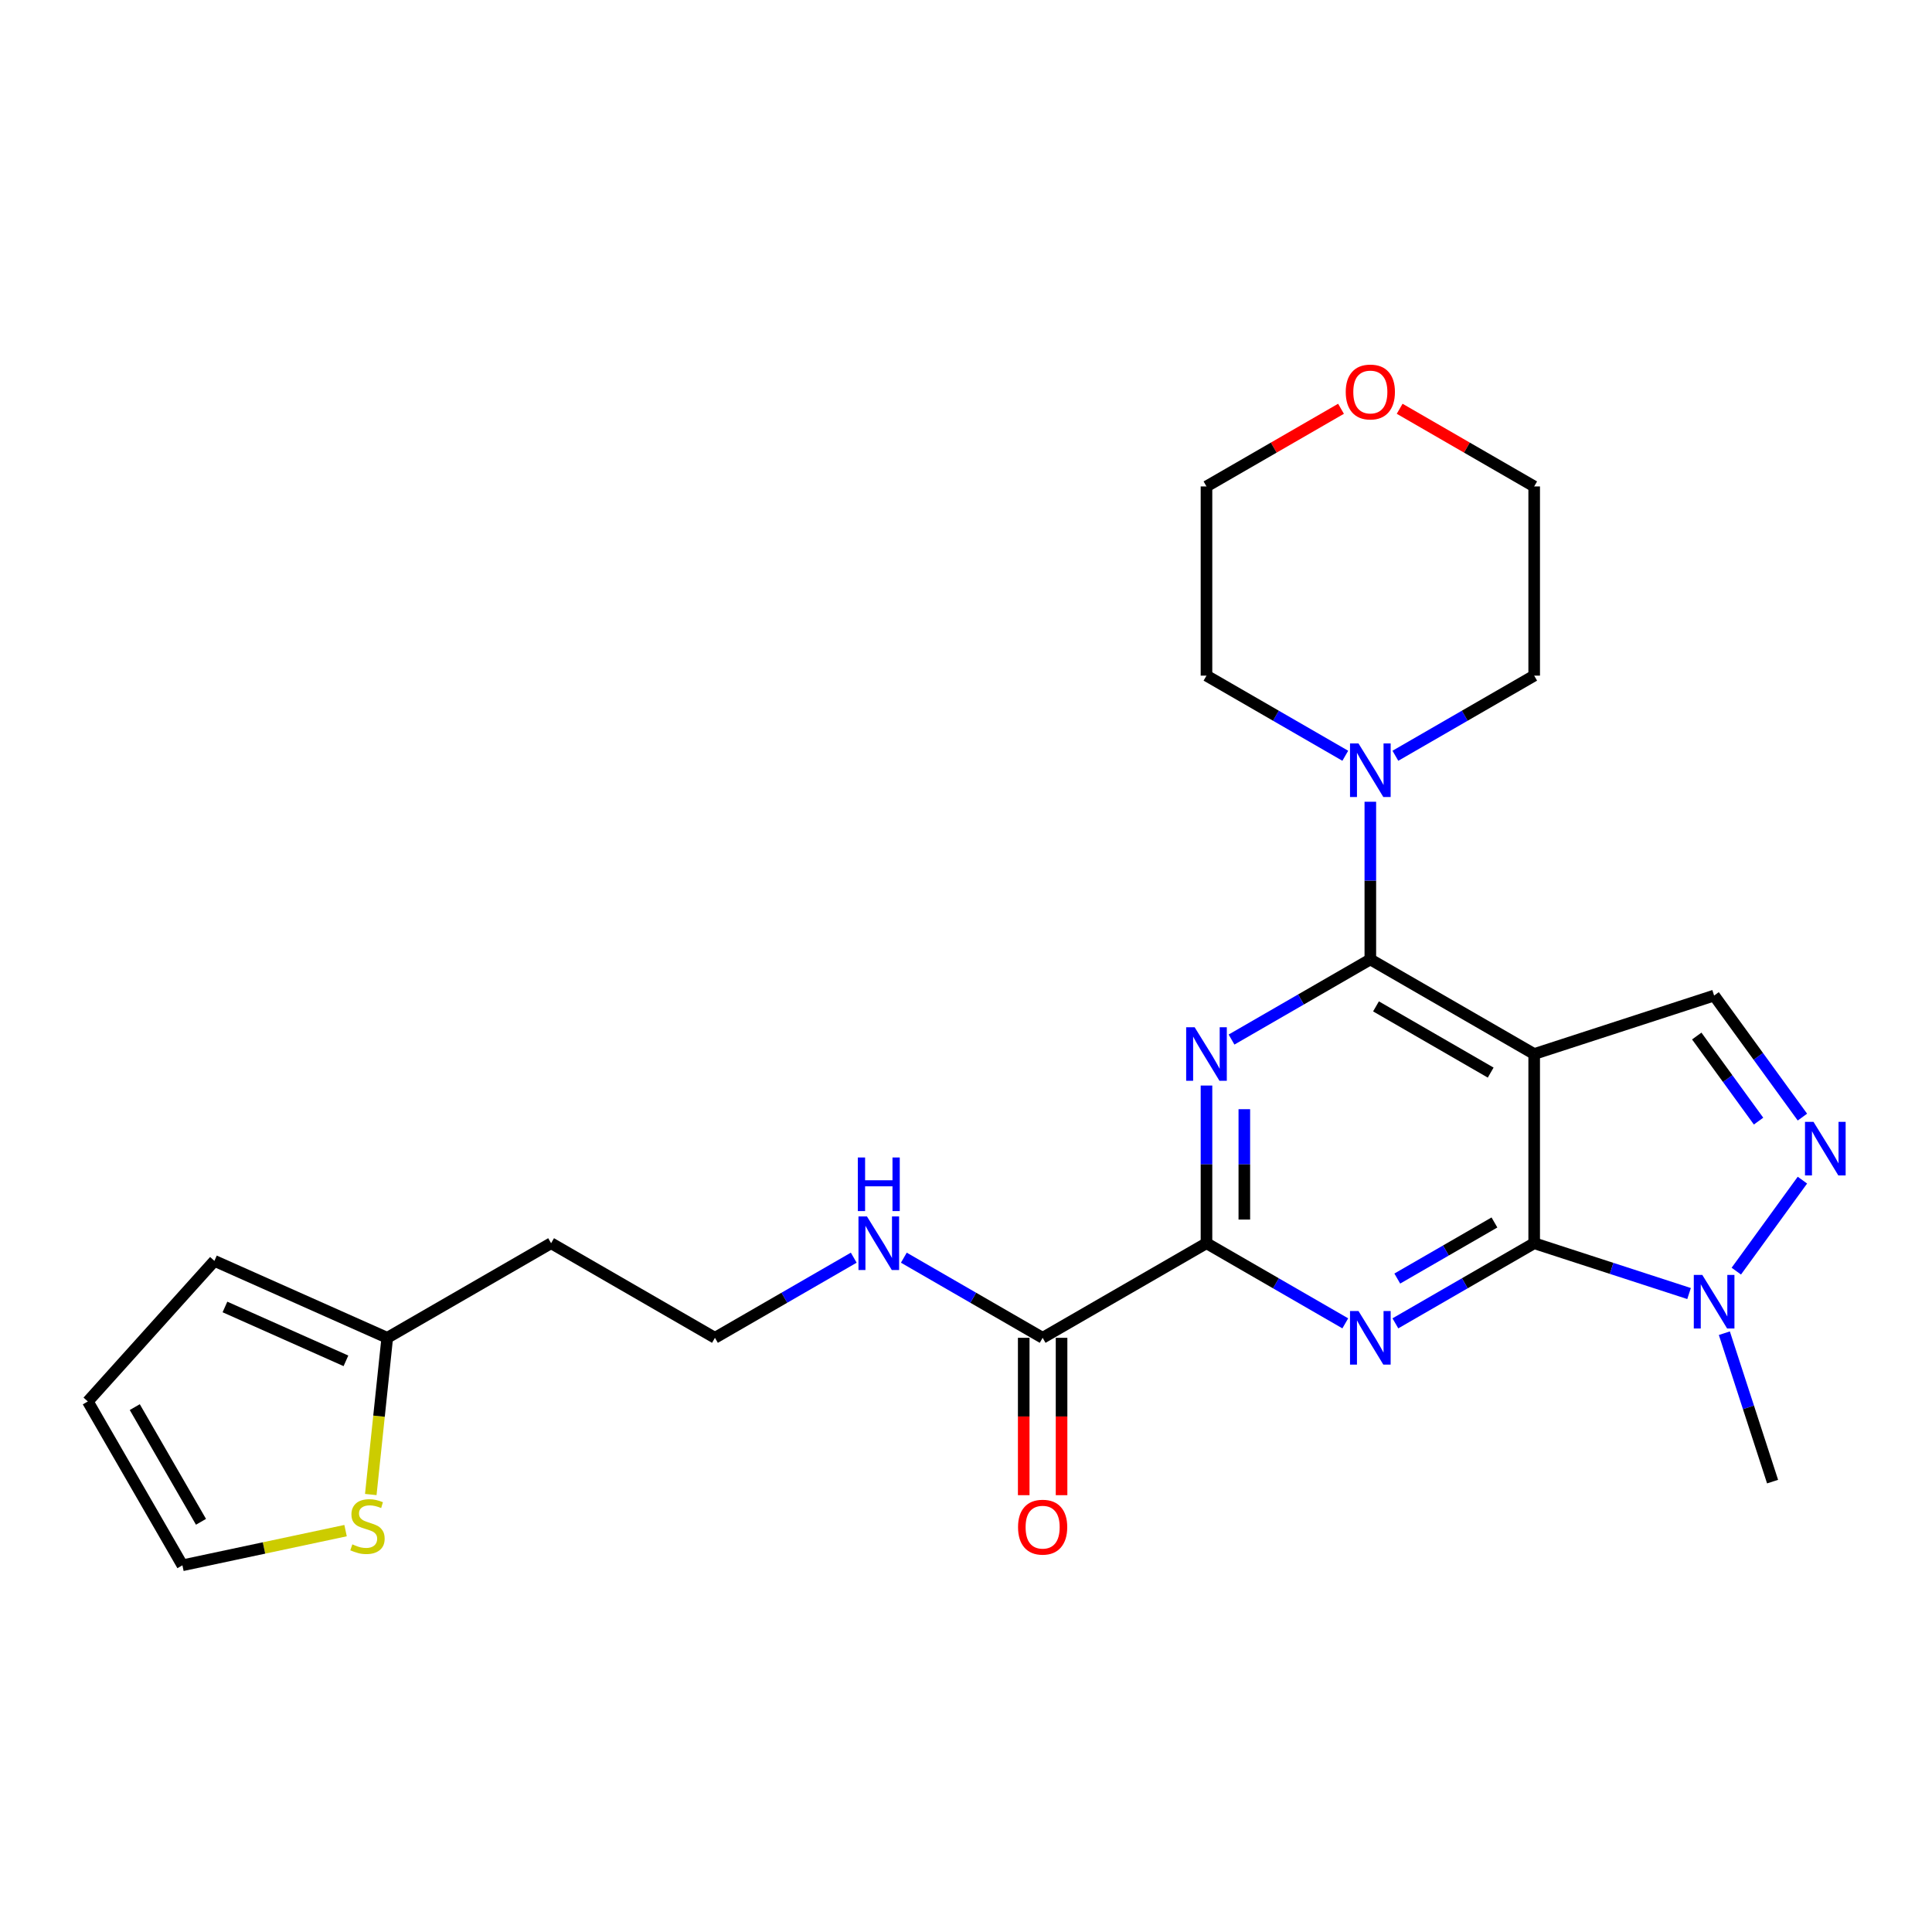 <?xml version='1.0' encoding='iso-8859-1'?>
<svg version='1.1' baseProfile='full'
              xmlns='http://www.w3.org/2000/svg'
                      xmlns:rdkit='http://www.rdkit.org/xml'
                      xmlns:xlink='http://www.w3.org/1999/xlink'
                  xml:space='preserve'
width='1000px' height='1000px' viewBox='0 0 1000 1000'>
<!-- END OF HEADER -->
<rect style='opacity:1.0;fill:#FFFFFF;stroke:none' width='1000' height='1000' x='0' y='0'> </rect>
<path class='bond-0' d='M 794.089,545.56 L 794.089,643.486' style='fill:none;fill-rule:evenodd;stroke:#000000;stroke-width:6px;stroke-linecap:butt;stroke-linejoin:miter;stroke-opacity:1' />
<path class='bond-1' d='M 794.089,545.56 L 709.282,496.597' style='fill:none;fill-rule:evenodd;stroke:#000000;stroke-width:6px;stroke-linecap:butt;stroke-linejoin:miter;stroke-opacity:1' />
<path class='bond-1' d='M 771.576,555.177 L 712.211,520.902' style='fill:none;fill-rule:evenodd;stroke:#000000;stroke-width:6px;stroke-linecap:butt;stroke-linejoin:miter;stroke-opacity:1' />
<path class='bond-7' d='M 794.089,545.56 L 887.223,515.299' style='fill:none;fill-rule:evenodd;stroke:#000000;stroke-width:6px;stroke-linecap:butt;stroke-linejoin:miter;stroke-opacity:1' />
<path class='bond-2' d='M 794.089,643.486 L 758.169,664.225' style='fill:none;fill-rule:evenodd;stroke:#000000;stroke-width:6px;stroke-linecap:butt;stroke-linejoin:miter;stroke-opacity:1' />
<path class='bond-2' d='M 758.169,664.225 L 722.248,684.964' style='fill:none;fill-rule:evenodd;stroke:#0000FF;stroke-width:6px;stroke-linecap:butt;stroke-linejoin:miter;stroke-opacity:1' />
<path class='bond-2' d='M 773.52,632.747 L 748.376,647.264' style='fill:none;fill-rule:evenodd;stroke:#000000;stroke-width:6px;stroke-linecap:butt;stroke-linejoin:miter;stroke-opacity:1' />
<path class='bond-2' d='M 748.376,647.264 L 723.231,661.781' style='fill:none;fill-rule:evenodd;stroke:#0000FF;stroke-width:6px;stroke-linecap:butt;stroke-linejoin:miter;stroke-opacity:1' />
<path class='bond-6' d='M 794.089,643.486 L 834.173,656.511' style='fill:none;fill-rule:evenodd;stroke:#000000;stroke-width:6px;stroke-linecap:butt;stroke-linejoin:miter;stroke-opacity:1' />
<path class='bond-6' d='M 834.173,656.511 L 874.258,669.535' style='fill:none;fill-rule:evenodd;stroke:#0000FF;stroke-width:6px;stroke-linecap:butt;stroke-linejoin:miter;stroke-opacity:1' />
<path class='bond-3' d='M 709.282,496.597 L 673.362,517.335' style='fill:none;fill-rule:evenodd;stroke:#000000;stroke-width:6px;stroke-linecap:butt;stroke-linejoin:miter;stroke-opacity:1' />
<path class='bond-3' d='M 673.362,517.335 L 637.441,538.074' style='fill:none;fill-rule:evenodd;stroke:#0000FF;stroke-width:6px;stroke-linecap:butt;stroke-linejoin:miter;stroke-opacity:1' />
<path class='bond-8' d='M 709.282,496.597 L 709.282,455.791' style='fill:none;fill-rule:evenodd;stroke:#000000;stroke-width:6px;stroke-linecap:butt;stroke-linejoin:miter;stroke-opacity:1' />
<path class='bond-8' d='M 709.282,455.791 L 709.282,414.984' style='fill:none;fill-rule:evenodd;stroke:#0000FF;stroke-width:6px;stroke-linecap:butt;stroke-linejoin:miter;stroke-opacity:1' />
<path class='bond-26' d='M 696.317,684.964 L 660.396,664.225' style='fill:none;fill-rule:evenodd;stroke:#0000FF;stroke-width:6px;stroke-linecap:butt;stroke-linejoin:miter;stroke-opacity:1' />
<path class='bond-26' d='M 660.396,664.225 L 624.475,643.486' style='fill:none;fill-rule:evenodd;stroke:#000000;stroke-width:6px;stroke-linecap:butt;stroke-linejoin:miter;stroke-opacity:1' />
<path class='bond-4' d='M 624.475,561.874 L 624.475,602.68' style='fill:none;fill-rule:evenodd;stroke:#0000FF;stroke-width:6px;stroke-linecap:butt;stroke-linejoin:miter;stroke-opacity:1' />
<path class='bond-4' d='M 624.475,602.68 L 624.475,643.486' style='fill:none;fill-rule:evenodd;stroke:#000000;stroke-width:6px;stroke-linecap:butt;stroke-linejoin:miter;stroke-opacity:1' />
<path class='bond-4' d='M 644.061,574.116 L 644.061,602.68' style='fill:none;fill-rule:evenodd;stroke:#0000FF;stroke-width:6px;stroke-linecap:butt;stroke-linejoin:miter;stroke-opacity:1' />
<path class='bond-4' d='M 644.061,602.68 L 644.061,631.245' style='fill:none;fill-rule:evenodd;stroke:#000000;stroke-width:6px;stroke-linecap:butt;stroke-linejoin:miter;stroke-opacity:1' />
<path class='bond-9' d='M 624.475,643.486 L 539.668,692.45' style='fill:none;fill-rule:evenodd;stroke:#000000;stroke-width:6px;stroke-linecap:butt;stroke-linejoin:miter;stroke-opacity:1' />
<path class='bond-5' d='M 932.93,578.209 L 910.076,546.754' style='fill:none;fill-rule:evenodd;stroke:#0000FF;stroke-width:6px;stroke-linecap:butt;stroke-linejoin:miter;stroke-opacity:1' />
<path class='bond-5' d='M 910.076,546.754 L 887.223,515.299' style='fill:none;fill-rule:evenodd;stroke:#000000;stroke-width:6px;stroke-linecap:butt;stroke-linejoin:miter;stroke-opacity:1' />
<path class='bond-5' d='M 910.229,580.284 L 894.232,558.266' style='fill:none;fill-rule:evenodd;stroke:#0000FF;stroke-width:6px;stroke-linecap:butt;stroke-linejoin:miter;stroke-opacity:1' />
<path class='bond-5' d='M 894.232,558.266 L 878.234,536.247' style='fill:none;fill-rule:evenodd;stroke:#000000;stroke-width:6px;stroke-linecap:butt;stroke-linejoin:miter;stroke-opacity:1' />
<path class='bond-25' d='M 932.93,610.838 L 898.71,657.937' style='fill:none;fill-rule:evenodd;stroke:#0000FF;stroke-width:6px;stroke-linecap:butt;stroke-linejoin:miter;stroke-opacity:1' />
<path class='bond-20' d='M 892.524,690.062 L 905.004,728.472' style='fill:none;fill-rule:evenodd;stroke:#0000FF;stroke-width:6px;stroke-linecap:butt;stroke-linejoin:miter;stroke-opacity:1' />
<path class='bond-20' d='M 905.004,728.472 L 917.484,766.881' style='fill:none;fill-rule:evenodd;stroke:#000000;stroke-width:6px;stroke-linecap:butt;stroke-linejoin:miter;stroke-opacity:1' />
<path class='bond-21' d='M 696.317,391.184 L 660.396,370.445' style='fill:none;fill-rule:evenodd;stroke:#0000FF;stroke-width:6px;stroke-linecap:butt;stroke-linejoin:miter;stroke-opacity:1' />
<path class='bond-21' d='M 660.396,370.445 L 624.475,349.707' style='fill:none;fill-rule:evenodd;stroke:#000000;stroke-width:6px;stroke-linecap:butt;stroke-linejoin:miter;stroke-opacity:1' />
<path class='bond-22' d='M 722.248,391.184 L 758.169,370.445' style='fill:none;fill-rule:evenodd;stroke:#0000FF;stroke-width:6px;stroke-linecap:butt;stroke-linejoin:miter;stroke-opacity:1' />
<path class='bond-22' d='M 758.169,370.445 L 794.089,349.707' style='fill:none;fill-rule:evenodd;stroke:#000000;stroke-width:6px;stroke-linecap:butt;stroke-linejoin:miter;stroke-opacity:1' />
<path class='bond-13' d='M 529.876,692.45 L 529.876,733.177' style='fill:none;fill-rule:evenodd;stroke:#000000;stroke-width:6px;stroke-linecap:butt;stroke-linejoin:miter;stroke-opacity:1' />
<path class='bond-13' d='M 529.876,733.177 L 529.876,773.905' style='fill:none;fill-rule:evenodd;stroke:#FF0000;stroke-width:6px;stroke-linecap:butt;stroke-linejoin:miter;stroke-opacity:1' />
<path class='bond-13' d='M 549.461,692.45 L 549.461,733.177' style='fill:none;fill-rule:evenodd;stroke:#000000;stroke-width:6px;stroke-linecap:butt;stroke-linejoin:miter;stroke-opacity:1' />
<path class='bond-13' d='M 549.461,733.177 L 549.461,773.905' style='fill:none;fill-rule:evenodd;stroke:#FF0000;stroke-width:6px;stroke-linecap:butt;stroke-linejoin:miter;stroke-opacity:1' />
<path class='bond-16' d='M 539.668,692.45 L 503.748,671.711' style='fill:none;fill-rule:evenodd;stroke:#000000;stroke-width:6px;stroke-linecap:butt;stroke-linejoin:miter;stroke-opacity:1' />
<path class='bond-16' d='M 503.748,671.711 L 467.827,650.972' style='fill:none;fill-rule:evenodd;stroke:#0000FF;stroke-width:6px;stroke-linecap:butt;stroke-linejoin:miter;stroke-opacity:1' />
<path class='bond-10' d='M 191.915,773.565 L 196.178,733.007' style='fill:none;fill-rule:evenodd;stroke:#CCCC00;stroke-width:6px;stroke-linecap:butt;stroke-linejoin:miter;stroke-opacity:1' />
<path class='bond-10' d='M 196.178,733.007 L 200.441,692.45' style='fill:none;fill-rule:evenodd;stroke:#000000;stroke-width:6px;stroke-linecap:butt;stroke-linejoin:miter;stroke-opacity:1' />
<path class='bond-12' d='M 178.865,792.25 L 136.641,801.225' style='fill:none;fill-rule:evenodd;stroke:#CCCC00;stroke-width:6px;stroke-linecap:butt;stroke-linejoin:miter;stroke-opacity:1' />
<path class='bond-12' d='M 136.641,801.225 L 94.418,810.2' style='fill:none;fill-rule:evenodd;stroke:#000000;stroke-width:6px;stroke-linecap:butt;stroke-linejoin:miter;stroke-opacity:1' />
<path class='bond-11' d='M 200.441,692.45 L 285.248,643.486' style='fill:none;fill-rule:evenodd;stroke:#000000;stroke-width:6px;stroke-linecap:butt;stroke-linejoin:miter;stroke-opacity:1' />
<path class='bond-14' d='M 200.441,692.45 L 110.98,652.619' style='fill:none;fill-rule:evenodd;stroke:#000000;stroke-width:6px;stroke-linecap:butt;stroke-linejoin:miter;stroke-opacity:1' />
<path class='bond-14' d='M 179.056,704.367 L 116.433,676.486' style='fill:none;fill-rule:evenodd;stroke:#000000;stroke-width:6px;stroke-linecap:butt;stroke-linejoin:miter;stroke-opacity:1' />
<path class='bond-28' d='M 94.418,810.2 L 45.455,725.393' style='fill:none;fill-rule:evenodd;stroke:#000000;stroke-width:6px;stroke-linecap:butt;stroke-linejoin:miter;stroke-opacity:1' />
<path class='bond-28' d='M 104.035,787.686 L 69.76,728.321' style='fill:none;fill-rule:evenodd;stroke:#000000;stroke-width:6px;stroke-linecap:butt;stroke-linejoin:miter;stroke-opacity:1' />
<path class='bond-15' d='M 110.98,652.619 L 45.455,725.393' style='fill:none;fill-rule:evenodd;stroke:#000000;stroke-width:6px;stroke-linecap:butt;stroke-linejoin:miter;stroke-opacity:1' />
<path class='bond-19' d='M 441.896,650.972 L 405.975,671.711' style='fill:none;fill-rule:evenodd;stroke:#0000FF;stroke-width:6px;stroke-linecap:butt;stroke-linejoin:miter;stroke-opacity:1' />
<path class='bond-19' d='M 405.975,671.711 L 370.055,692.45' style='fill:none;fill-rule:evenodd;stroke:#000000;stroke-width:6px;stroke-linecap:butt;stroke-linejoin:miter;stroke-opacity:1' />
<path class='bond-17' d='M 724.461,211.58 L 759.275,231.68' style='fill:none;fill-rule:evenodd;stroke:#FF0000;stroke-width:6px;stroke-linecap:butt;stroke-linejoin:miter;stroke-opacity:1' />
<path class='bond-17' d='M 759.275,231.68 L 794.089,251.78' style='fill:none;fill-rule:evenodd;stroke:#000000;stroke-width:6px;stroke-linecap:butt;stroke-linejoin:miter;stroke-opacity:1' />
<path class='bond-27' d='M 694.104,211.58 L 659.29,231.68' style='fill:none;fill-rule:evenodd;stroke:#FF0000;stroke-width:6px;stroke-linecap:butt;stroke-linejoin:miter;stroke-opacity:1' />
<path class='bond-27' d='M 659.29,231.68 L 624.475,251.78' style='fill:none;fill-rule:evenodd;stroke:#000000;stroke-width:6px;stroke-linecap:butt;stroke-linejoin:miter;stroke-opacity:1' />
<path class='bond-18' d='M 285.248,643.486 L 370.055,692.45' style='fill:none;fill-rule:evenodd;stroke:#000000;stroke-width:6px;stroke-linecap:butt;stroke-linejoin:miter;stroke-opacity:1' />
<path class='bond-23' d='M 624.475,349.707 L 624.475,251.78' style='fill:none;fill-rule:evenodd;stroke:#000000;stroke-width:6px;stroke-linecap:butt;stroke-linejoin:miter;stroke-opacity:1' />
<path class='bond-24' d='M 794.089,349.707 L 794.089,251.78' style='fill:none;fill-rule:evenodd;stroke:#000000;stroke-width:6px;stroke-linecap:butt;stroke-linejoin:miter;stroke-opacity:1' />
<path  class='atom-3' d='M 703.152 678.583
L 712.24 693.272
Q 713.141 694.722, 714.59 697.346
Q 716.039 699.971, 716.118 700.127
L 716.118 678.583
L 719.8 678.583
L 719.8 706.316
L 716 706.316
L 706.247 690.256
Q 705.111 688.376, 703.896 686.222
Q 702.721 684.067, 702.369 683.401
L 702.369 706.316
L 698.765 706.316
L 698.765 678.583
L 703.152 678.583
' fill='#0000FF'/>
<path  class='atom-4' d='M 618.345 531.693
L 627.433 546.382
Q 628.334 547.832, 629.783 550.456
Q 631.232 553.081, 631.311 553.237
L 631.311 531.693
L 634.993 531.693
L 634.993 559.426
L 631.193 559.426
L 621.44 543.366
Q 620.304 541.486, 619.089 539.332
Q 617.914 537.177, 617.562 536.511
L 617.562 559.426
L 613.958 559.426
L 613.958 531.693
L 618.345 531.693
' fill='#0000FF'/>
<path  class='atom-6' d='M 938.653 580.657
L 947.74 595.346
Q 948.641 596.795, 950.091 599.419
Q 951.54 602.044, 951.618 602.201
L 951.618 580.657
L 955.3 580.657
L 955.3 608.39
L 951.501 608.39
L 941.747 592.33
Q 940.611 590.449, 939.397 588.295
Q 938.222 586.141, 937.869 585.475
L 937.869 608.39
L 934.266 608.39
L 934.266 580.657
L 938.653 580.657
' fill='#0000FF'/>
<path  class='atom-7' d='M 881.093 659.881
L 890.18 674.57
Q 891.081 676.019, 892.531 678.644
Q 893.98 681.268, 894.058 681.425
L 894.058 659.881
L 897.74 659.881
L 897.74 687.614
L 893.941 687.614
L 884.187 671.554
Q 883.051 669.674, 881.837 667.519
Q 880.662 665.365, 880.309 664.699
L 880.309 687.614
L 876.706 687.614
L 876.706 659.881
L 881.093 659.881
' fill='#0000FF'/>
<path  class='atom-9' d='M 703.152 384.803
L 712.24 399.492
Q 713.141 400.942, 714.59 403.566
Q 716.039 406.191, 716.118 406.347
L 716.118 384.803
L 719.8 384.803
L 719.8 412.536
L 716 412.536
L 706.247 396.476
Q 705.111 394.596, 703.896 392.442
Q 702.721 390.287, 702.369 389.621
L 702.369 412.536
L 698.765 412.536
L 698.765 384.803
L 703.152 384.803
' fill='#0000FF'/>
<path  class='atom-11' d='M 182.37 799.358
Q 182.684 799.476, 183.976 800.024
Q 185.269 800.573, 186.679 800.925
Q 188.129 801.239, 189.539 801.239
Q 192.163 801.239, 193.691 799.985
Q 195.218 798.693, 195.218 796.46
Q 195.218 794.932, 194.435 793.992
Q 193.691 793.052, 192.516 792.543
Q 191.341 792.034, 189.382 791.446
Q 186.914 790.702, 185.426 789.997
Q 183.976 789.292, 182.919 787.803
Q 181.9 786.315, 181.9 783.808
Q 181.9 780.322, 184.251 778.167
Q 186.64 776.013, 191.341 776.013
Q 194.553 776.013, 198.195 777.54
L 197.294 780.557
Q 193.965 779.186, 191.458 779.186
Q 188.755 779.186, 187.267 780.322
Q 185.778 781.418, 185.817 783.338
Q 185.817 784.826, 186.562 785.727
Q 187.345 786.628, 188.442 787.137
Q 189.578 787.646, 191.458 788.234
Q 193.965 789.017, 195.453 789.801
Q 196.942 790.584, 198 792.19
Q 199.096 793.757, 199.096 796.46
Q 199.096 800.299, 196.511 802.375
Q 193.965 804.411, 189.695 804.411
Q 187.228 804.411, 185.347 803.863
Q 183.506 803.354, 181.313 802.453
L 182.37 799.358
' fill='#CCCC00'/>
<path  class='atom-14' d='M 526.938 790.455
Q 526.938 783.796, 530.228 780.075
Q 533.519 776.353, 539.668 776.353
Q 545.818 776.353, 549.109 780.075
Q 552.399 783.796, 552.399 790.455
Q 552.399 797.192, 549.069 801.031
Q 545.74 804.83, 539.668 804.83
Q 533.558 804.83, 530.228 801.031
Q 526.938 797.231, 526.938 790.455
M 539.668 801.697
Q 543.899 801.697, 546.171 798.876
Q 548.482 796.017, 548.482 790.455
Q 548.482 785.01, 546.171 782.268
Q 543.899 779.487, 539.668 779.487
Q 535.438 779.487, 533.127 782.229
Q 530.855 784.971, 530.855 790.455
Q 530.855 796.056, 533.127 798.876
Q 535.438 801.697, 539.668 801.697
' fill='#FF0000'/>
<path  class='atom-17' d='M 448.731 629.62
L 457.819 644.309
Q 458.72 645.758, 460.169 648.383
Q 461.618 651.007, 461.697 651.164
L 461.697 629.62
L 465.379 629.62
L 465.379 657.353
L 461.579 657.353
L 451.826 641.293
Q 450.69 639.413, 449.476 637.258
Q 448.3 635.104, 447.948 634.438
L 447.948 657.353
L 444.344 657.353
L 444.344 629.62
L 448.731 629.62
' fill='#0000FF'/>
<path  class='atom-17' d='M 444.011 599.114
L 447.772 599.114
L 447.772 610.904
L 461.951 610.904
L 461.951 599.114
L 465.712 599.114
L 465.712 626.847
L 461.951 626.847
L 461.951 614.038
L 447.772 614.038
L 447.772 626.847
L 444.011 626.847
L 444.011 599.114
' fill='#0000FF'/>
<path  class='atom-18' d='M 696.552 202.895
Q 696.552 196.236, 699.842 192.515
Q 703.133 188.794, 709.282 188.794
Q 715.432 188.794, 718.723 192.515
Q 722.013 196.236, 722.013 202.895
Q 722.013 209.632, 718.683 213.471
Q 715.354 217.271, 709.282 217.271
Q 703.172 217.271, 699.842 213.471
Q 696.552 209.671, 696.552 202.895
M 709.282 214.137
Q 713.513 214.137, 715.785 211.317
Q 718.096 208.457, 718.096 202.895
Q 718.096 197.45, 715.785 194.708
Q 713.513 191.927, 709.282 191.927
Q 705.052 191.927, 702.741 194.669
Q 700.469 197.411, 700.469 202.895
Q 700.469 208.496, 702.741 211.317
Q 705.052 214.137, 709.282 214.137
' fill='#FF0000'/>
</svg>
